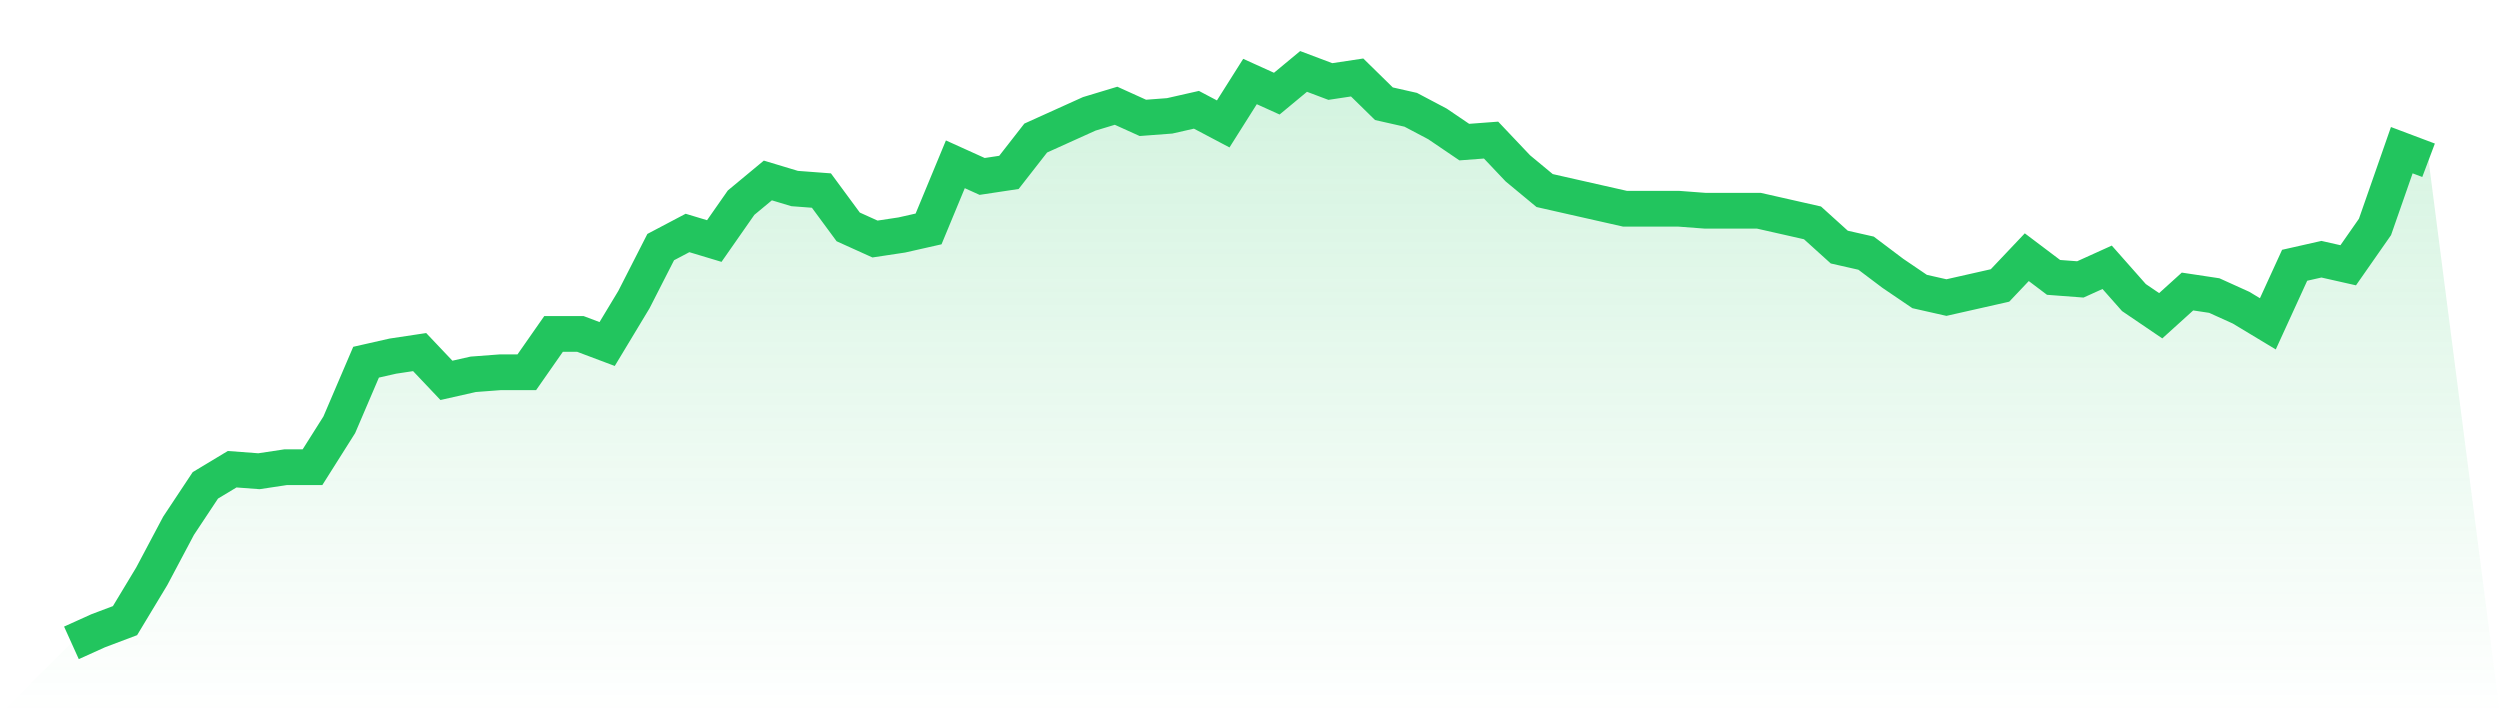 <svg viewBox="0 0 140 40" xmlns="http://www.w3.org/2000/svg">
<defs>
<linearGradient id="gradient" x1="0" x2="0" y1="0" y2="1">
<stop offset="0%" stop-color="#22c55e" stop-opacity="0.2"/>
<stop offset="100%" stop-color="#22c55e" stop-opacity="0"/>
</linearGradient>
</defs>
<path d="M4,36 L4,36 L5.5,35.322 L7,34.756 L8.5,32.269 L10,29.442 L11.5,27.18 L13,26.276 L14.5,26.389 L16,26.163 L17.5,26.163 L19,23.788 L20.5,20.283 L22,19.943 L23.5,19.717 L25,21.3 L26.5,20.961 L28,20.848 L29.5,20.848 L31,18.7 L32.5,18.7 L34,19.265 L35.5,16.777 L37,13.837 L38.5,13.046 L40,13.498 L41.5,11.35 L43,10.106 L44.5,10.558 L46,10.671 L47.5,12.707 L49,13.385 L50.5,13.159 L52,12.82 L53.5,9.201 L55,9.88 L56.5,9.654 L58,7.731 L59.5,7.053 L61,6.375 L62.5,5.922 L64,6.601 L65.5,6.488 L67,6.148 L68.5,6.94 L70,4.565 L71.5,5.244 L73,4 L74.5,4.565 L76,4.339 L77.5,5.809 L79,6.148 L80.5,6.94 L82,7.958 L83.5,7.845 L85,9.428 L86.5,10.671 L88,11.011 L89.5,11.35 L91,11.689 L92.5,11.689 L94,11.689 L95.5,11.802 L97,11.802 L98.5,11.802 L100,12.141 L101.5,12.481 L103,13.837 L104.5,14.177 L106,15.307 L107.5,16.325 L109,16.664 L110.5,16.325 L112,15.986 L113.5,14.403 L115,15.534 L116.5,15.647 L118,14.968 L119.5,16.664 L121,17.682 L122.5,16.325 L124,16.551 L125.5,17.23 L127,18.134 L128.5,14.855 L130,14.516 L131.5,14.855 L133,12.707 L134.5,8.41 L136,8.975 L140,40 L0,40 z" fill="url(#gradient)"/>
<path d="M4,36 L4,36 L5.5,35.322 L7,34.756 L8.5,32.269 L10,29.442 L11.5,27.18 L13,26.276 L14.5,26.389 L16,26.163 L17.5,26.163 L19,23.788 L20.5,20.283 L22,19.943 L23.5,19.717 L25,21.3 L26.5,20.961 L28,20.848 L29.5,20.848 L31,18.7 L32.5,18.7 L34,19.265 L35.5,16.777 L37,13.837 L38.5,13.046 L40,13.498 L41.5,11.35 L43,10.106 L44.5,10.558 L46,10.671 L47.5,12.707 L49,13.385 L50.5,13.159 L52,12.82 L53.5,9.201 L55,9.88 L56.5,9.654 L58,7.731 L59.5,7.053 L61,6.375 L62.5,5.922 L64,6.601 L65.5,6.488 L67,6.148 L68.5,6.94 L70,4.565 L71.5,5.244 L73,4 L74.5,4.565 L76,4.339 L77.5,5.809 L79,6.148 L80.5,6.94 L82,7.958 L83.5,7.845 L85,9.428 L86.5,10.671 L88,11.011 L89.5,11.35 L91,11.689 L92.5,11.689 L94,11.689 L95.5,11.802 L97,11.802 L98.5,11.802 L100,12.141 L101.5,12.481 L103,13.837 L104.5,14.177 L106,15.307 L107.5,16.325 L109,16.664 L110.5,16.325 L112,15.986 L113.5,14.403 L115,15.534 L116.5,15.647 L118,14.968 L119.5,16.664 L121,17.682 L122.5,16.325 L124,16.551 L125.5,17.23 L127,18.134 L128.5,14.855 L130,14.516 L131.5,14.855 L133,12.707 L134.5,8.41 L136,8.975" fill="none" stroke="#22c55e" stroke-width="2"/>
</svg>